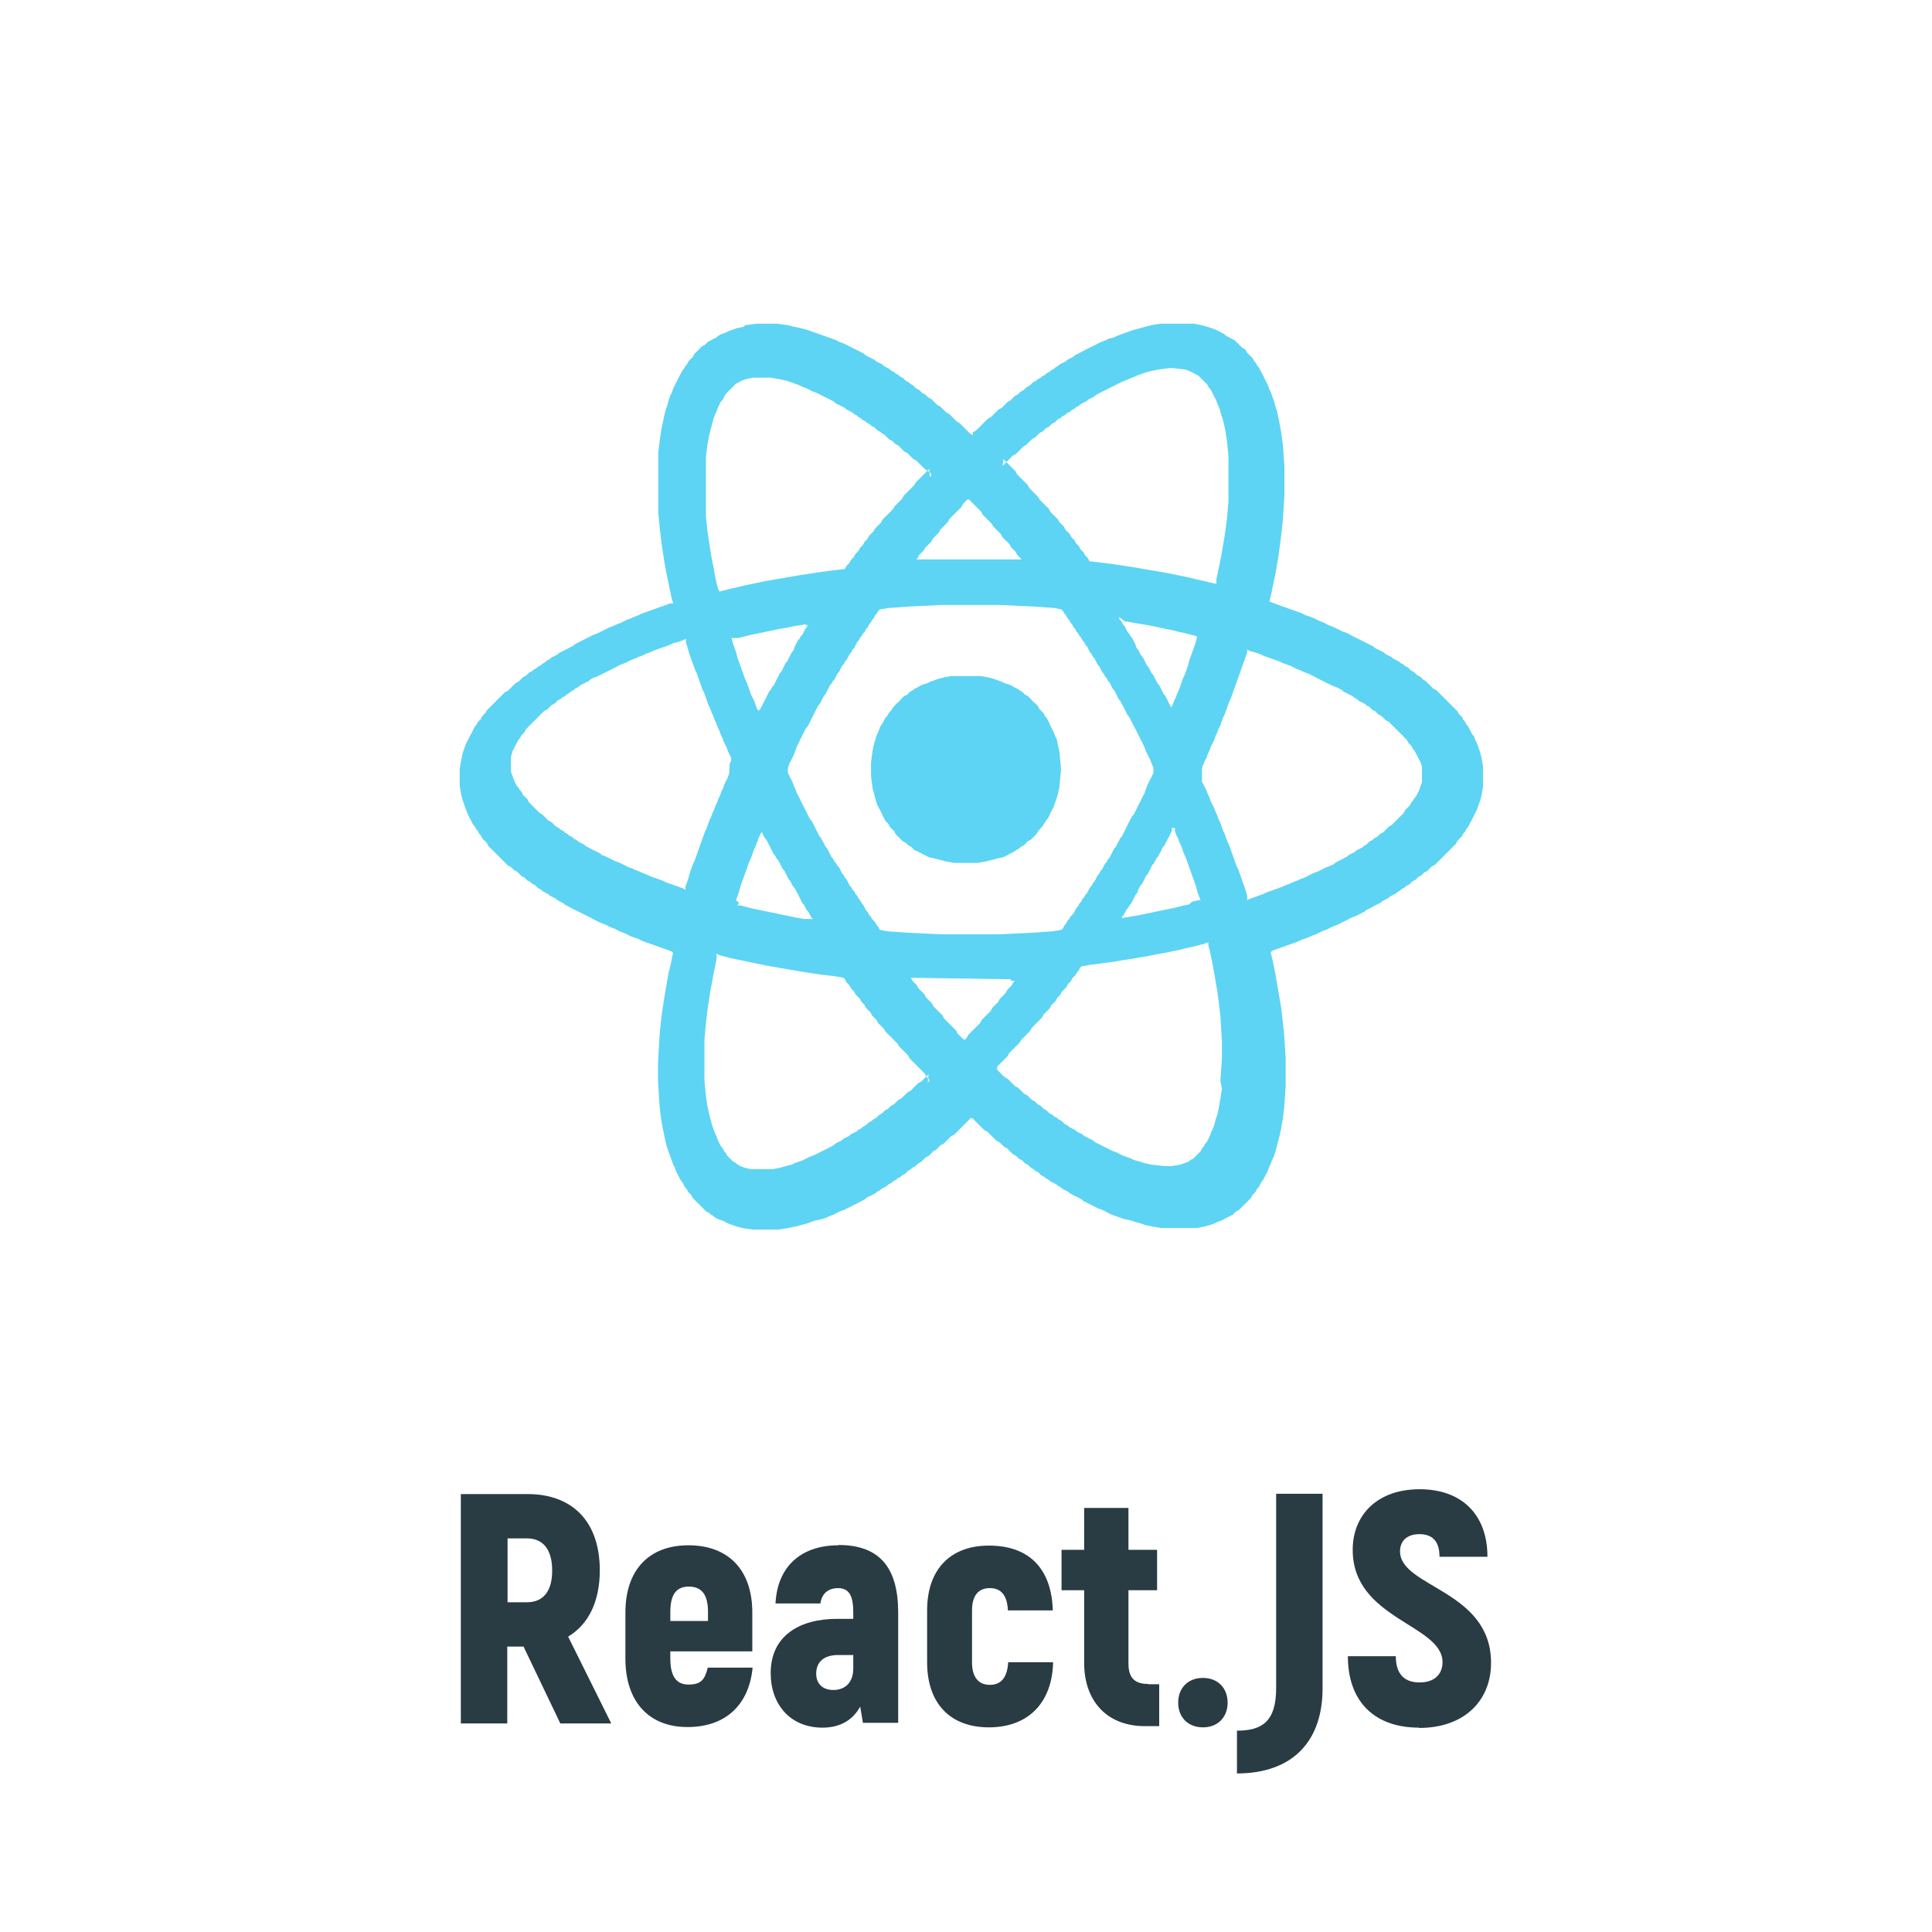 <svg xmlns="http://www.w3.org/2000/svg" xml:space="preserve" width="24.966mm" height="24.966mm" style="shape-rendering:geometricPrecision; text-rendering:geometricPrecision; image-rendering:optimizeQuality; fill-rule:evenodd; clip-rule:evenodd"
viewBox="0 0 6.41 6.41"
 xmlns:xlink="http://www.w3.org/1999/xlink">
 <defs>
  <style type="text/css">
   <![CDATA[
    .fil0 {fill:none}
    .fil2 {fill:#5DD4F3}
    .fil1 {fill:#293B43;fill-rule:nonzero}
   ]]>
  </style>
 </defs>
   <polygon id="_133369416" class="fil0" points="0,0 6.41,0 6.41,6.41 0,6.41 "/>
   <path id="_133163728" class="fil1" d="M1.86 5.718l0.168 0 -0.143 -0.288c0.067,-0.04 0.105,-0.116 0.105,-0.22 0,-0.16 -0.089,-0.253 -0.24,-0.253l-0.221 0 0 0.761 0.154 0 0 -0.255 0.054 0 0.122 0.255zm-0.176 -0.614l0.064 0c0.054,0 0.084,0.037 0.084,0.107 0,0.068 -0.029,0.105 -0.084,0.105l-0.064 0 0 -0.212zm0.664 0.43c-0.01,0.039 -0.022,0.055 -0.064,0.055 -0.039,0 -0.06,-0.026 -0.06,-0.086l0 -0.024 0.272 0 0 -0.129c0,-0.14 -0.078,-0.223 -0.212,-0.223 -0.132,0 -0.209,0.083 -0.209,0.223l0 0.153c0,0.142 0.077,0.227 0.206,0.227 0.126,0 0.204,-0.073 0.216,-0.197l-0.15 0zm-0.063 -0.27c0.042,0 0.064,0.025 0.064,0.084l0 0.03 -0.125 0 0 -0.03c0,-0.059 0.021,-0.084 0.061,-0.084zm0.497 -0.137c-0.126,0 -0.203,0.072 -0.209,0.193l0.149 0c0.005,-0.038 0.032,-0.051 0.058,-0.051 0.04,0 0.051,0.03 0.051,0.081l0 0.021 -0.053 0c-0.128,0 -0.221,0.058 -0.221,0.18 0,0.104 0.065,0.181 0.172,0.181 0.065,0 0.104,-0.031 0.125,-0.07l0.009 0.054 0.117 0 0 -0.366c0,-0.147 -0.06,-0.224 -0.198,-0.224zm0.049 0.409c0,0.045 -0.026,0.071 -0.066,0.071 -0.041,0 -0.057,-0.026 -0.057,-0.054 0,-0.041 0.028,-0.062 0.073,-0.062l0.05 0 0 0.046zm0.45 0.195c0.13,0 0.21,-0.081 0.213,-0.216l-0.149 0c-0.003,0.049 -0.022,0.075 -0.061,0.075 -0.038,0 -0.059,-0.026 -0.059,-0.075l0 -0.172c0,-0.049 0.021,-0.074 0.059,-0.074 0.038,0 0.058,0.025 0.06,0.074l0.149 0c-0.004,-0.135 -0.075,-0.215 -0.212,-0.215 -0.129,0 -0.205,0.08 -0.205,0.215l0 0.172c0,0.136 0.076,0.216 0.205,0.216zm0.528 -0.144c-0.045,0 -0.065,-0.021 -0.065,-0.068l0 -0.243 0.095 0 0 -0.134 -0.095 0 0 -0.139 -0.147 0 0 0.139 -0.075 0 0 0.134 0.075 0 0 0.241c0,0.128 0.077,0.21 0.201,0.21l0.048 0 0 -0.139 -0.037 0zm0.182 0.144c0.049,0 0.082,-0.033 0.082,-0.082 0,-0.049 -0.033,-0.082 -0.082,-0.082 -0.049,0 -0.082,0.033 -0.082,0.082 0,0.049 0.033,0.082 0.082,0.082zm0.112 0.153c0.189,0 0.285,-0.11 0.285,-0.282l0 -0.646 -0.154 0 0 0.645c0,0.111 -0.047,0.141 -0.13,0.141l0 0.141zm0.605 -0.151c0.151,0 0.239,-0.091 0.239,-0.216 0,-0.242 -0.302,-0.25 -0.302,-0.37 0,-0.035 0.024,-0.057 0.064,-0.057 0.045,0 0.067,0.025 0.067,0.075l0.159 0c0,-0.14 -0.085,-0.224 -0.225,-0.224 -0.14,0 -0.222,0.085 -0.222,0.201 0,0.231 0.298,0.247 0.298,0.373 0,0.038 -0.025,0.067 -0.076,0.067 -0.049,0 -0.079,-0.026 -0.079,-0.087l-0.159 0c0,0.153 0.091,0.237 0.236,0.237z"/>
   <polygon id="_132966240" class="fil2" points="3.134,2.247 3.114,2.252 3.1,2.257 3.086,2.262 3.076,2.267 3.062,2.271 3.052,2.276 3.043,2.281 3.033,2.286 3.029,2.29 3.019,2.295 3.014,2.3 3.01,2.305 3,2.309 2.995,2.314 2.99,2.319 2.986,2.324 2.981,2.329 2.976,2.333 2.971,2.338 2.967,2.343 2.962,2.348 2.957,2.357 2.952,2.362 2.948,2.367 2.943,2.376 2.938,2.381 2.933,2.39 2.928,2.4 2.924,2.405 2.919,2.414 2.914,2.429 2.909,2.438 2.905,2.452 2.9,2.467 2.895,2.491 2.89,2.529 2.89,2.576 2.895,2.615 2.9,2.634 2.905,2.653 2.909,2.667 2.914,2.677 2.919,2.686 2.924,2.696 2.928,2.705 2.933,2.715 2.938,2.724 2.943,2.729 2.948,2.734 2.952,2.743 2.957,2.748 2.962,2.753 2.967,2.758 2.971,2.767 2.976,2.772 2.981,2.777 2.986,2.782 2.99,2.786 2.995,2.791 3.005,2.796 3.01,2.801 3.014,2.805 3.024,2.81 3.029,2.815 3.033,2.82 3.043,2.824 3.052,2.829 3.062,2.834 3.072,2.839 3.081,2.844 3.1,2.848 3.119,2.853 3.138,2.858 3.167,2.863 3.243,2.863 3.272,2.858 3.291,2.853 3.31,2.848 3.329,2.844 3.339,2.839 3.348,2.834 3.358,2.829 3.367,2.824 3.372,2.82 3.382,2.815 3.386,2.81 3.396,2.805 3.401,2.801 3.405,2.796 3.41,2.791 3.42,2.786 3.424,2.782 3.429,2.777 3.434,2.772 3.439,2.767 3.444,2.758 3.448,2.753 3.453,2.748 3.458,2.743 3.463,2.734 3.467,2.729 3.472,2.72 3.477,2.715 3.482,2.705 3.486,2.696 3.491,2.686 3.496,2.677 3.501,2.662 3.506,2.648 3.51,2.634 3.515,2.61 3.52,2.557 3.52,2.548 3.515,2.495 3.51,2.472 3.506,2.452 3.501,2.443 3.496,2.429 3.491,2.419 3.486,2.41 3.482,2.4 3.477,2.39 3.472,2.381 3.467,2.376 3.463,2.367 3.458,2.362 3.453,2.357 3.448,2.352 3.444,2.343 3.439,2.338 3.434,2.333 3.429,2.329 3.424,2.324 3.42,2.319 3.415,2.314 3.41,2.309 3.401,2.305 3.396,2.3 3.391,2.295 3.382,2.29 3.377,2.286 3.367,2.281 3.358,2.276 3.348,2.271 3.334,2.267 3.324,2.262 3.31,2.257 3.296,2.252 3.277,2.247 3.253,2.243 3.157,2.243 "/>
   <path id="_132966168" class="fil2" d="M3.081 3.564l-0.005 0.005 -0.005 0.005 -0.005 0.005 -0.005 0.005 -0.005 0.005 -0.01 0.005 -0.005 0.005 -0.005 0.005 -0.005 0.005 -0.005 0.005 -0.005 0.005 -0.01 0.005 -0.005 0.005 -0.005 0.005 -0.005 0.005 -0.005 0.005 -0.01 0.005 -0.005 0.005 -0.005 0.005 -0.005 0.005 -0.01 0.005 -0.005 0.005 -0.005 0.005 -0.01 0.005 -0.005 0.005 -0.005 0.005 -0.009 0.005 -0.005 0.005 -0.005 0.005 -0.01 0.005 -0.005 0.005 -0.01 0.005 -0.005 0.005 -0.005 0.005 -0.01 0.005 -0.005 0.005 -0.01 0.005 -0.005 0.005 -0.01 0.005 -0.01 0.005 -0.005 0.005 -0.01 0.005 -0.01 0.005 -0.005 0.005 -0.01 0.005 -0.01 0.005 -0.005 0.005 -0.009 0.005 -0.01 0.005 -0.01 0.005 -0.01 0.005 -0.01 0.005 -0.01 0.005 -0.01 0.005 -0.014 0.005 -0.009 0.005 -0.01 0.005 -0.014 0.005 -0.014 0.005 -0.01 0.005 -0.019 0.005 -0.019 0.005 -0.024 0.005 -0.076 0 -0.019 -0.005 -0.014 -0.005 -0.009 -0.005 -0.005 -0.005 -0.01 -0.005 -0.005 -0.005 -0.005 -0.005 -0.005 -0.005 -0.005 -0.005 -0.005 -0.01 -0.005 -0.005 -0.005 -0.01 -0.005 -0.005 -0.005 -0.01 -0.005 -0.01 -0.005 -0.014 -0.005 -0.01 -0.005 -0.014 -0.005 -0.014 -0.005 -0.019 -0.005 -0.019 -0.005 -0.024 -0.005 -0.033 -0.005 -0.052 0 -0.134 0.005 -0.057 0.005 -0.043 0.005 -0.033 0.005 -0.033 0.005 -0.024 0.005 -0.029 0.005 -0.024 0.005 -0.024 0 -0.02 0.009 0.005 0.019 0.005 0.019 0.005 0.024 0.005 0.024 0.005 0.024 0.005 0.024 0.005 0.024 0.005 0.029 0.005 0.029 0.005 0.029 0.005 0.029 0.005 0.033 0.005 0.033 0.005 0.043 0.005 0.029 0.005 0.005 0.005 0.005 0.01 0.005 0.005 0.005 0.005 0.005 0.01 0.005 0.005 0.005 0.005 0.005 0.01 0.005 0.005 0.005 0.005 0.005 0.005 0.005 0.01 0.005 0.005 0.005 0.005 0.005 0.01 0.005 0.005 0.005 0.005 0.005 0.005 0.005 0.01 0.005 0.005 0.005 0.005 0.005 0.005 0.005 0.01 0.005 0.005 0.005 0.005 0.005 0.005 0.005 0.005 0.005 0.009 0.005 0.005 0.005 0.005 0.005 0.005 0.005 0.005 0.005 0.005 0.005 0.005 0.005 0.005 0.005 0.005 0.005 0.009 0.005 0.005 0.005 0.005 0.005 0.005 0.005 0.005 0.005 0.005 0.005 0.005 0.005 0.01 0.005 0.005 0.005 0.005 0.005 0.005 0.005 0.005 0.005 0.005 0.005 0.005 0.005 0.005 0.005 0.005 0.005 0.005 0.005 0.005 0.005 0.01 0.005 0.005 0.005 0.005 0 0.005 -0.005 0.005zm0.973 0.048l-0.005 0.033 -0.005 0.029 -0.005 0.024 -0.005 0.014 -0.005 0.019 -0.005 0.014 -0.005 0.01 -0.005 0.014 -0.005 0.01 -0.005 0.01 -0.005 0.005 -0.005 0.01 -0.005 0.005 -0.005 0.01 -0.005 0.005 -0.005 0.005 -0.005 0.005 -0.005 0.005 -0.005 0.005 -0.01 0.005 -0.005 0.005 -0.014 0.005 -0.014 0.005 -0.029 0.005 -0.024 0 -0.043 -0.005 -0.024 -0.005 -0.014 -0.005 -0.019 -0.005 -0.01 -0.005 -0.014 -0.005 -0.014 -0.005 -0.01 -0.005 -0.009 -0.005 -0.014 -0.005 -0.01 -0.005 -0.01 -0.005 -0.01 -0.005 -0.01 -0.005 -0.01 -0.005 -0.01 -0.005 -0.005 -0.005 -0.01 -0.005 -0.01 -0.005 -0.01 -0.005 -0.005 -0.005 -0.01 -0.005 -0.01 -0.005 -0.005 -0.005 -0.01 -0.005 -0.01 -0.005 -0.005 -0.005 -0.01 -0.005 -0.005 -0.005 -0.005 -0.005 -0.01 -0.005 -0.005 -0.005 -0.01 -0.005 -0.005 -0.005 -0.01 -0.005 -0.005 -0.005 -0.005 -0.005 -0.009 -0.005 -0.005 -0.005 -0.005 -0.005 -0.01 -0.005 -0.005 -0.005 -0.005 -0.005 -0.01 -0.005 -0.005 -0.005 -0.005 -0.005 -0.005 -0.005 -0.01 -0.005 -0.005 -0.005 -0.005 -0.005 -0.005 -0.005 -0.005 -0.005 -0.01 -0.005 -0.005 -0.005 -0.005 -0.005 -0.005 -0.005 -0.005 -0.005 -0.005 -0.005 -0.01 -0.005 -0.005 -0.005 -0.005 -0.005 -0.005 -0.005 -0.005 -0.005 -0.005 -0.005 0 -0.01 0.005 -0.005 0.005 -0.005 0.005 -0.005 0.005 -0.005 0.005 -0.005 0.005 -0.005 0.005 -0.005 0.005 -0.01 0.005 -0.005 0.005 -0.005 0.005 -0.005 0.005 -0.005 0.005 -0.005 0.005 -0.005 0.005 -0.005 0.005 -0.009 0.005 -0.005 0.005 -0.005 0.005 -0.005 0.005 -0.005 0.005 -0.005 0.005 -0.005 0.005 -0.01 0.005 -0.005 0.005 -0.005 0.005 -0.005 0.005 -0.005 0.005 -0.005 0.005 -0.005 0.005 -0.005 0.005 -0.01 0.005 -0.005 0.005 -0.005 0.005 -0.005 0.005 -0.005 0.005 -0.01 0.005 -0.005 0.005 -0.005 0.005 -0.005 0.005 -0.01 0.005 -0.005 0.005 -0.005 0.005 -0.01 0.005 -0.005 0.005 -0.005 0.005 -0.005 0.005 -0.01 0.005 -0.005 0.005 -0.005 0.005 -0.01 0.005 -0.005 0.005 -0.005 0.005 -0.009 0.005 -0.005 0.005 -0.01 0.005 -0.005 0.029 -0.005 0.038 -0.005 0.038 -0.005 0.029 -0.005 0.033 -0.005 0.029 -0.005 0.029 -0.005 0.024 -0.005 0.029 -0.005 0.024 -0.005 0.024 -0.005 0.019 -0.005 0.024 -0.005 0.019 -0.005 0.019 -0.005 0.014 -0.005 0 0.01 0.005 0.019 0.005 0.024 0.005 0.024 0.005 0.029 0.005 0.029 0.005 0.029 0.005 0.038 0.005 0.043 0.005 0.081 0 0.062 -0.005 0.072zm-0.687 -0.358l-0.005 0.005 -0.005 0.01 -0.005 0.005 -0.005 0.005 -0.005 0.005 -0.005 0.01 -0.005 0.005 -0.005 0.005 -0.005 0.005 -0.005 0.005 -0.005 0.01 -0.005 0.005 -0.005 0.005 -0.005 0.005 -0.005 0.005 -0.005 0.01 -0.005 0.005 -0.005 0.005 -0.005 0.005 -0.005 0.005 -0.005 0.005 -0.005 0.005 -0.005 0.01 -0.005 0.005 -0.005 0.005 -0.005 0.005 -0.005 0.005 -0.005 0.005 -0.005 0.005 -0.005 0.005 -0.005 0.005 -0.005 0.01 -0.005 0.005 -0.005 0 -0.005 -0.005 -0.005 -0.005 -0.005 -0.005 -0.005 -0.005 -0.005 -0.01 -0.005 -0.005 -0.005 -0.005 -0.005 -0.005 -0.005 -0.005 -0.005 -0.005 -0.005 -0.005 -0.005 -0.005 -0.005 -0.005 -0.005 -0.01 -0.005 -0.005 -0.005 -0.005 -0.005 -0.005 -0.005 -0.005 -0.005 -0.005 -0.005 -0.005 -0.005 -0.01 -0.005 -0.005 -0.005 -0.005 -0.005 -0.005 -0.005 -0.005 -0.005 -0.01 -0.005 -0.005 -0.005 -0.005 -0.005 -0.005 -0.005 -0.005 -0.005 -0.01 -0.005 -0.005 -0.005 -0.005 -0.005 -0.005 -0.005 -0.01 0.334 0.005 -0.005 0.005zm0.577 -0.253l-0.024 0.005 -0.019 0.005 -0.024 0.005 -0.024 0.005 -0.024 0.005 -0.024 0.005 -0.024 0.005 -0.029 0.005 -0.029 0.005 0 -0.005 0.005 -0.005 0.005 -0.009 0.005 -0.01 0.005 -0.005 0.005 -0.009 0.005 -0.005 0.005 -0.01 0.005 -0.01 0.005 -0.01 0.005 -0.005 0.005 -0.014 0.005 -0.01 0.005 -0.005 0.005 -0.009 0.005 -0.01 0.005 -0.01 0.005 -0.005 0.005 -0.01 0.005 -0.01 0.005 -0.01 0.005 -0.005 0.005 -0.01 0.005 -0.009 0.005 -0.005 0.005 -0.01 0.005 -0.01 0.005 -0.01 0.005 -0.005 0.005 -0.01 0.005 -0.01 0.005 -0.009 0.005 -0.01 0.005 -0.01 0 -0.01 0.01 0 0 0.01 0.005 0.014 0.005 0.009 0.005 0.014 0.005 0.01 0.005 0.014 0.005 0.014 0.005 0.01 0.005 0.014 0.005 0.014 0.005 0.014 0.005 0.014 0.005 0.014 0.005 0.014 0.005 0.014 0.005 0.019 0.005 0.014 0.005 0.014 -0.009 0 -0.019 0.005zm-1.502 -0.014l0.005 -0.014 0.005 -0.014 0.005 -0.019 0.005 -0.014 0.005 -0.014 0.005 -0.014 0.005 -0.014 0.005 -0.014 0.005 -0.014 0.005 -0.01 0.005 -0.014 0.005 -0.014 0.005 -0.01 0.005 -0.014 0.005 -0.014 0.005 -0.01 0.005 -0.01 0.005 0.01 0.005 0.01 0.005 0.005 0.005 0.009 0.005 0.01 0.005 0.01 0.005 0.01 0.005 0.01 0.005 0.005 0.005 0.01 0.005 0.005 0.005 0.009 0.005 0.01 0.005 0.01 0.005 0.005 0.005 0.01 0.005 0.01 0.005 0.01 0.005 0.005 0.005 0.01 0.005 0.009 0.005 0.005 0.005 0.01 0.005 0.009 0.005 0.01 0.005 0.01 0.005 0.01 0.005 0.005 0.005 0.01 0.005 0.009 0.005 0.005 0.005 0.01 0.005 0.009 0.005 0.005 -0.029 0 -0.029 -0.005 -0.024 -0.005 -0.024 -0.005 -0.024 -0.005 -0.024 -0.005 -0.024 -0.005 -0.024 -0.005 -0.019 -0.005 -0.019 -0.005 -0.01 -0 0.005 -0.009zm0.172 -0.439l0.005 -0.014 0.005 -0.01 0.005 -0.01 0.005 -0.01 0.005 -0.014 0.005 -0.014 0.005 -0.01 0.005 -0.01 0.005 -0.01 0.005 -0.01 0.005 -0.01 0.005 -0.01 0.005 -0.005 0.005 -0.009 0.005 -0.01 0.005 -0.01 0.005 -0.01 0.005 -0.01 0.005 -0.01 0.005 -0.01 0.005 -0.005 0.005 -0.009 0.005 -0.01 0.005 -0.01 0.005 -0.005 0.005 -0.01 0.005 -0.01 0.005 -0.01 0.005 -0.005 0.005 -0.009 0.005 -0.005 0.005 -0.01 0.005 -0.01 0.005 -0.005 0.005 -0.01 0.005 -0.01 0.005 -0.005 0.005 -0.01 0.005 -0.005 0.005 -0.009 0.005 -0.01 0.005 -0.005 0.005 -0.01 0.005 -0.005 0.005 -0.01 0.005 -0.01 0.005 -0.005 0.005 -0.01 0.005 -0.005 0.005 -0.009 0.005 -0.005 0.005 -0.01 0.005 -0.005 0.005 -0.01 0.005 -0.005 0.005 -0.01 0.005 -0.005 0.005 -0.01 0.005 -0.005 0.005 -0.009 0.005 -0.005 0.029 -0.005 0.072 -0.005 0.105 -0.005 0.191 0 0.11 0.005 0.072 0.005 0.024 0.005 0.005 0.005 0.005 0.009 0.005 0.005 0.005 0.01 0.005 0.005 0.005 0.01 0.005 0.005 0.005 0.01 0.005 0.005 0.005 0.01 0.005 0.005 0.005 0.009 0.005 0.005 0.005 0.01 0.005 0.005 0.005 0.01 0.005 0.005 0.005 0.01 0.005 0.01 0.005 0.005 0.005 0.01 0.005 0.005 0.005 0.01 0.005 0.01 0.005 0.005 0.005 0.01 0.005 0.01 0.005 0.005 0.005 0.01 0.005 0.005 0.005 0.01 0.005 0.005 0.005 0.01 0.005 0.01 0.005 0.005 0.005 0.01 0.005 0.01 0.005 0.01 0.005 0.005 0.005 0.01 0.005 0.009 0.005 0.01 0.005 0.01 0.005 0.01 0.005 0.005 0.005 0.01 0.005 0.01 0.005 0.01 0.005 0.009 0.005 0.01 0.005 0.01 0.005 0.01 0.005 0.01 0.005 0.01 0.005 0.01 0.005 0.014 0.005 0.01 0.005 0.01 0.005 0.01 0.005 0.014 0.005 0.01 0 0.019 -0.005 0.01 -0.005 0.01 -0.005 0.01 -0.005 0.01 -0.005 0.014 -0.005 0.014 -0.005 0.009 -0.005 0.01 -0.005 0.01 -0.005 0.01 -0.005 0.01 -0.005 0.01 -0.005 0.01 -0.005 0.005 -0.005 0.009 -0.005 0.01 -0.005 0.01 -0.005 0.01 -0.005 0.01 -0.005 0.01 -0.005 0.01 -0.005 0.005 -0.005 0.01 -0.005 0.009 -0.005 0.01 -0.005 0.005 -0.005 0.01 -0.005 0.01 -0.005 0.01 -0.005 0.005 -0.005 0.01 -0.005 0.005 -0.005 0.009 -0.005 0.01 -0.005 0.005 -0.005 0.01 -0.005 0.005 -0.005 0.01 -0.005 0.01 -0.005 0.005 -0.005 0.01 -0.005 0.005 -0.005 0.009 -0.005 0.01 -0.005 0.005 -0.005 0.009 -0.005 0.005 -0.005 0.01 -0.005 0.005 -0.005 0.01 -0.005 0.005 -0.005 0.009 -0.005 0.01 -0.005 0.005 -0.005 0.005 -0.005 0.009 -0.005 0.005 -0.005 0.01 -0.005 0.005 -0.005 0.01 -0.005 0.005 -0.029 0.005 -0.072 0.005 -0.105 0.005 -0.191 0 -0.11 -0.005 -0.072 -0.005 -0.024 -0.005 -0.005 -0.01 -0.005 -0.005 -0.005 -0.01 -0.005 -0.005 -0.005 -0.005 -0.005 -0.009 -0.005 -0.005 -0.005 -0.01 -0.005 -0.005 -0.005 -0.009 -0.005 -0.01 -0.005 -0.005 -0.005 -0.01 -0.005 -0.005 -0.005 -0.01 -0.005 -0.005 -0.005 -0.01 -0.005 -0.005 -0.005 -0.009 -0.005 -0.005 -0.005 -0.01 -0.005 -0.01 -0.005 -0.005 -0.005 -0.01 -0.005 -0.005 -0.005 -0.01 -0.005 -0.01 -0.005 -0.005 -0.005 -0.009 -0.005 -0.005 -0.005 -0.01 -0.005 -0.005 -0.005 -0.01 -0.005 -0.01 -0.005 -0.01 -0.005 -0.005 -0.005 -0.01 -0.005 -0.009 -0.005 -0.01 -0.005 -0.005 -0.005 -0.01 -0.005 -0.01 -0.005 -0.01 -0.005 -0.01 -0.005 -0.01 -0.005 -0.005 -0.005 -0.009 -0.005 -0.01 -0.005 -0.01 -0.005 -0.01 -0.005 -0.01 -0.005 -0.01 -0.005 -0.01 -0.005 -0.01 -0.005 -0.009 -0.005 -0.014 -0.005 -0.01 -0.005 -0.014 -0.005 -0.01 -0.005 -0.01 -0.005 -0.01 0 -0.014zm1.374 0l0.005 -0.014 0.005 -0.01 0.005 -0.01 0.005 -0.014 0.005 -0.01 0.005 -0.014 0.005 -0.01 0.005 -0.01 0.005 -0.014 0.005 -0.01 0.005 -0.014 0.005 -0.009 0.005 -0.014 0.005 -0.014 0.005 -0.01 0.005 -0.014 0.005 -0.014 0.005 -0.014 0.005 -0.01 0.005 -0.014 0.005 -0.014 0.005 -0.014 0.005 -0.014 0.005 -0.014 0.005 -0.014 0.005 -0.014 0.005 -0.014 0.005 -0.014 0.005 -0.014 0.005 -0.014 0 -0.01 0.009 0.005 0.019 0.005 0.014 0.005 0.01 0.005 0.014 0.005 0.014 0.005 0.014 0.005 0.014 0.005 0.01 0.005 0.014 0.005 0.014 0.005 0.009 0.005 0.01 0.005 0.014 0.005 0.01 0.005 0.014 0.005 0.01 0.005 0.01 0.005 0.009 0.005 0.01 0.005 0.01 0.005 0.01 0.005 0.01 0.005 0.01 0.005 0.014 0.005 0.01 0.005 0.009 0.005 0.005 0.005 0.01 0.005 0.01 0.005 0.01 0.005 0.005 0.005 0.01 0.005 0.005 0.005 0.01 0.005 0.01 0.005 0.005 0.005 0.01 0.005 0.005 0.005 0.005 0.005 0.01 0.005 0.005 0.005 0.005 0.005 0.01 0.005 0.005 0.005 0.005 0.005 0.005 0.005 0.01 0.005 0.005 0.005 0.005 0.005 0.005 0.005 0.005 0.005 0.005 0.005 0.005 0.005 0.005 0.005 0.005 0.005 0.005 0.005 0.005 0.005 0.005 0.005 0.005 0.005 0.005 0.01 0.005 0.005 0.005 0.005 0.005 0.01 0.005 0.005 0.005 0.01 0.005 0.009 0.005 0.01 0.005 0.01 0.005 0.014 0 0.052 -0.005 0.014 -0.005 0.014 -0.005 0.01 -0.005 0.01 -0.005 0.005 -0.005 0.009 -0.005 0.005 -0.005 0.01 -0.005 0.005 -0.005 0.005 -0.005 0.005 -0.005 0.01 -0.005 0.005 -0.005 0.005 -0.005 0.005 -0.005 0.005 -0.005 0.005 -0.005 0.005 -0.005 0.005 -0.005 0.005 -0.009 0.005 -0.005 0.005 -0.005 0.005 -0.005 0.005 -0.005 0.005 -0.01 0.005 -0.005 0.005 -0.005 0.005 -0.01 0.005 -0.005 0.005 -0.01 0.005 -0.005 0.005 -0.005 0.005 -0.009 0.005 -0.005 0.005 -0.01 0.005 -0.01 0.005 -0.005 0.005 -0.01 0.005 -0.01 0.005 -0.005 0.005 -0.01 0.005 -0.009 0.005 -0.01 0.005 -0.01 0.005 -0.005 0.005 -0.01 0.005 -0.014 0.005 -0.01 0.005 -0.01 0.005 -0.01 0.005 -0.014 0.005 -0.01 0.005 -0.01 0.005 -0.01 0.005 -0.014 0.005 -0.01 0.005 -0.014 0.005 -0.01 0.005 -0.014 0.005 -0.01 0.005 -0.014 0.005 -0.014 0.005 -0.014 0.005 -0.014 0.005 -0.01 0.005 -0.014 0.005 -0.014 0.005 -0.014 0.005 -0.01 0.005 0 -0.014 -0.005 -0.019 -0.005 -0.014 -0.005 -0.014 -0.005 -0.014 -0.005 -0.014 -0.005 -0.014 -0.005 -0.01 -0.005 -0.014 -0.005 -0.014 -0.005 -0.014 -0.005 -0.014 -0.005 -0.014 -0.005 -0.01 -0.005 -0.014 -0.005 -0.014 -0.005 -0.01 -0.005 -0.014 -0.005 -0.014 -0.005 -0.01 -0.005 -0.014 -0.005 -0.01 -0.005 -0.014 -0.005 -0.009 -0.005 -0.01 -0.005 -0.014 -0.005 -0.01 -0.005 -0.014 -0.005 -0.01 -0.005 -0.01 -0.005 -0.009 0 -0.01zm-1.569 0.019l-0.005 0.014 -0.005 0.01 -0.005 0.01 -0.005 0.014 -0.005 0.01 -0.005 0.014 -0.005 0.01 -0.005 0.014 -0.005 0.01 -0.005 0.014 -0.005 0.01 -0.005 0.014 -0.005 0.01 -0.005 0.014 -0.005 0.014 -0.005 0.01 -0.005 0.014 -0.005 0.014 -0.005 0.014 -0.005 0.014 -0.005 0.014 -0.005 0.014 -0.005 0.014 -0.005 0.01 -0.005 0.014 -0.005 0.014 -0.005 0.019 -0.005 0.014 -0.005 0.014 -0 0.01 -0.009 -0.005 -0.014 -0.005 -0.014 -0.005 -0.014 -0.005 -0.014 -0.005 -0.01 -0.005 -0.014 -0.005 -0.014 -0.005 -0.014 -0.005 -0.01 -0.005 -0.014 -0.005 -0.01 -0.005 -0.014 -0.005 -0.01 -0.005 -0.014 -0.005 -0.01 -0.005 -0.01 -0.005 -0.01 -0.005 -0.014 -0.005 -0.01 -0.005 -0.01 -0.005 -0.01 -0.005 -0.014 -0.005 -0.005 -0.005 -0.01 -0.005 -0.01 -0.005 -0.01 -0.005 -0.009 -0.005 -0.01 -0.005 -0.005 -0.005 -0.01 -0.005 -0.01 -0.005 -0.005 -0.005 -0.01 -0.005 -0.005 -0.005 -0.01 -0.005 -0.005 -0.005 -0.009 -0.005 -0.005 -0.005 -0.01 -0.005 -0.005 -0.005 -0.01 -0.005 -0.005 -0.005 -0.005 -0.005 -0.005 -0.005 -0.01 -0.005 -0.005 -0.005 -0.005 -0.005 -0.005 -0.005 -0.005 -0.005 -0.009 -0.005 -0.005 -0.005 -0.005 -0.005 -0.005 -0.005 -0.005 -0.005 -0.005 -0.005 -0.005 -0.005 -0.005 -0.005 -0.005 -0.01 -0.005 -0.005 -0.005 -0.005 -0.005 -0.005 -0.005 -0.01 -0.005 -0.005 -0.005 -0.009 -0.005 -0.005 -0.005 -0.01 -0.005 -0.01 -0.005 -0.014 -0.005 -0.014 0 -0.048 0.005 -0.019 0.005 -0.01 0.005 -0.01 0.005 -0.009 0.005 -0.01 0.005 -0.005 0.005 -0.01 0.005 -0.005 0.005 -0.005 0.005 -0.01 0.005 -0.005 0.005 -0.005 0.005 -0.005 0.005 -0.005 0.005 -0.005 0.005 -0.005 0.005 -0.005 0.005 -0.005 0.005 -0.005 0.005 -0.005 0.005 -0.005 0.005 -0.005 0.01 -0.005 0.005 -0.005 0.005 -0.005 0.005 -0.005 0.01 -0.005 0.005 -0.005 0.005 -0.005 0.01 -0.005 0.005 -0.005 0.01 -0.005 0.005 -0.005 0.009 -0.005 0.005 -0.005 0.01 -0.005 0.005 -0.005 0.01 -0.005 0.005 -0.005 0.01 -0.005 0.01 -0.005 0.01 -0.005 0.005 -0.005 0.009 -0.005 0.014 -0.005 0.01 -0.005 0.01 -0.005 0.01 -0.005 0.01 -0.005 0.01 -0.005 0.01 -0.005 0.009 -0.005 0.01 -0.005 0.014 -0.005 0.01 -0.005 0.01 -0.005 0.014 -0.005 0.01 -0.005 0.014 -0.005 0.01 -0.005 0.014 -0.005 0.01 -0.005 0.014 -0.005 0.014 -0.005 0.014 -0.005 0.014 -0.005 0.01 -0.005 0.019 -0.005 0.014 -0.005 0.01 -0.005 0 0.014 0.005 0.014 0.005 0.019 0.005 0.014 0.005 0.014 0.005 0.014 0.005 0.014 0.005 0.01 0.005 0.014 0.005 0.014 0.005 0.014 0.005 0.014 0.005 0.01 0.005 0.014 0.005 0.014 0.005 0.014 0.005 0.01 0.005 0.014 0.005 0.01 0.005 0.014 0.005 0.01 0.005 0.014 0.005 0.01 0.005 0.014 0.005 0.01 0.005 0.014 0.005 0.01 0.005 0.01 0.005 0.014 0.005 0.01 0.005 0.01 0 0.01 -0.005 0.009zm1.312 -0.506l0.029 0.005 0.029 0.005 0.029 0.005 0.024 0.005 0.024 0.005 0.024 0.005 0.019 0.005 0.024 0.005 0.019 0.005 0.019 0.005 0 0.005 -0.005 0.019 -0.005 0.014 -0.005 0.014 -0.005 0.014 -0.005 0.014 -0.005 0.019 -0.005 0.014 -0.005 0.014 -0.005 0.01 -0.005 0.014 -0.005 0.014 -0.005 0.014 -0.005 0.01 -0.005 0.014 -0.005 0.01 -0.005 0.014 -0.005 0.009 -0.005 -0.009 -0.005 -0.01 -0.005 -0.01 -0.005 -0.01 -0.005 -0.005 -0.005 -0.01 -0.005 -0.01 -0.005 -0.01 -0.005 -0.005 -0.005 -0.009 -0.005 -0.01 -0.005 -0.01 -0.005 -0.005 -0.005 -0.01 -0.005 -0.01 -0.005 -0.005 -0.005 -0.01 -0.005 -0.01 -0.005 -0.009 -0.005 -0.005 -0.005 -0.01 -0.005 -0.01 -0.005 -0.005 -0.005 -0.014 -0.005 -0.01 -0.005 -0.01 -0.005 -0.005 -0.005 -0.009 -0.005 -0.005 -0.005 -0.01 -0.005 -0.01 -0.005 -0.005 -0.005 -0.01 -0.005 -0.005 -0.005 -0.01 0.009 0.005zm-1.049 0.01l-0.005 0.01 -0.005 0.005 -0.005 0.01 -0.005 0.01 -0.005 0.005 -0.005 0.009 -0.005 0.005 -0.005 0.01 -0.005 0.01 -0.005 0.014 -0.005 0.005 -0.005 0.01 -0.005 0.01 -0.005 0.01 -0.005 0.005 -0.005 0.01 -0.005 0.01 -0.005 0.01 -0.005 0.005 -0.005 0.01 -0.005 0.01 -0.005 0.01 -0.005 0.01 -0.005 0.005 -0.005 0.01 -0.005 0.005 -0.005 0.01 -0.005 0.01 -0.005 0.01 -0.005 0.01 -0.005 0.01 -0.005 0.009 -0.005 0.005 -0.005 -0.005 -0.005 -0.014 -0.005 -0.014 -0.005 -0.01 -0.005 -0.01 -0.005 -0.014 -0.005 -0.014 -0.005 -0.014 -0.005 -0.01 -0.005 -0.014 -0.005 -0.014 -0.005 -0.014 -0.005 -0.014 -0.005 -0.014 -0.005 -0.019 -0.005 -0.014 -0.005 -0.014 -0.005 -0.019 0.024 0 0.019 -0.005 0.019 -0.005 0.024 -0.005 0.024 -0.005 0.024 -0.005 0.024 -0.005 0.029 -0.005 0.024 -0.005 0.033 -0.005 0.005 0 -0.005 0.01zm0.358 -0.215l0.005 -0.005 0.005 -0.01 0.005 -0.005 0.005 -0.005 0.005 -0.005 0.005 -0.009 0.005 -0.005 0.005 -0.005 0.005 -0.005 0.005 -0.005 0.005 -0.01 0.005 -0.005 0.005 -0.005 0.005 -0.005 0.005 -0.005 0.005 -0.01 0.005 -0.005 0.005 -0.005 0.005 -0.005 0.005 -0.005 0.005 -0.005 0.005 -0.01 0.005 -0.005 0.005 -0.005 0.005 -0.005 0.005 -0.005 0.005 -0.005 0.005 -0.005 0.005 -0.005 0.005 -0.005 0.005 -0.01 0.005 -0.005 0.005 -0.005 0.005 -0.005 0.005 0 0.005 0.005 0.005 0.005 0.005 0.005 0.005 0.005 0.005 0.005 0.005 0.005 0.005 0.005 0.005 0.005 0.005 0.01 0.005 0.005 0.005 0.005 0.005 0.005 0.005 0.005 0.005 0.005 0.005 0.005 0.005 0.009 0.005 0.005 0.005 0.005 0.005 0.005 0.005 0.005 0.005 0.005 0.005 0.01 0.005 0.005 0.005 0.005 0.005 0.005 0.005 0.005 0.005 0.005 0.005 0.01 0.005 0.005 0.005 0.005 0.005 0.005 0.005 0.01 0.005 0.005 0.005 0.005 0.005 0.005 -0.1 0 -0.148 0 -0.086 0zm0.286 -0.31l0.005 -0.005 0.005 -0.005 0.005 -0.005 0.005 -0.005 0.005 -0.005 0.005 -0.005 0.005 -0.005 0.01 -0.005 0.005 -0.005 0.005 -0.005 0.005 -0.005 0.005 -0.005 0.005 -0.005 0.009 -0.005 0.005 -0.005 0.005 -0.005 0.005 -0.005 0.005 -0.005 0.01 -0.005 0.005 -0.005 0.005 -0.005 0.005 -0.005 0.01 -0.005 0.005 -0.005 0.005 -0.005 0.01 -0.005 0.005 -0.005 0.005 -0.005 0.01 -0.005 0.005 -0.005 0.005 -0.005 0.01 -0.005 0.005 -0.005 0.01 -0.005 0.005 -0.005 0.01 -0.005 0.005 -0.005 0.01 -0.005 0.005 -0.005 0.01 -0.005 0.005 -0.005 0.01 -0.005 0.01 -0.005 0.005 -0.005 0.01 -0.005 0.01 -0.005 0.005 -0.005 0.01 -0.005 0.009 -0.005 0.01 -0.005 0.01 -0.005 0.01 -0.005 0.01 -0.005 0.01 -0.005 0.01 -0.005 0.01 -0.005 0.014 -0.005 0.01 -0.005 0.014 -0.005 0.01 -0.005 0.014 -0.005 0.014 -0.005 0.019 -0.005 0.024 -0.005 0.038 -0.005 0.009 0 0.043 0.005 0.014 0.005 0.01 0.005 0.009 0.005 0.01 0.005 0.005 0.005 0.005 0.005 0.005 0.005 0.005 0.005 0.005 0.005 0.005 0.005 0.005 0.01 0.005 0.005 0.005 0.009 0.005 0.01 0.005 0.01 0.005 0.01 0.005 0.014 0.005 0.01 0.005 0.019 0.005 0.014 0.005 0.019 0.005 0.024 0.005 0.033 0.005 0.048 0 0.153 -0.005 0.057 -0.005 0.038 -0.005 0.033 -0.005 0.029 -0.005 0.029 -0.005 0.024 -0.005 0.024 -0.005 0.024 -7.7027e-005 0.015 -0.024 -0.005 -0.019 -0.005 -0.024 -0.005 -0.019 -0.005 -0.024 -0.005 -0.024 -0.005 -0.024 -0.005 -0.029 -0.005 -0.029 -0.005 -0.029 -0.005 -0.029 -0.005 -0.033 -0.005 -0.033 -0.005 -0.038 -0.005 -0.043 -0.005 -0.005 -0.01 -0.005 -0.005 -0.005 -0.005 -0.005 -0.01 -0.005 -0.005 -0.005 -0.005 -0.005 -0.01 -0.005 -0.005 -0.005 -0.005 -0.005 -0.01 -0.005 -0.005 -0.005 -0.005 -0.005 -0.01 -0.005 -0.005 -0.005 -0.005 -0.005 -0.005 -0.005 -0.01 -0.005 -0.005 -0.005 -0.005 -0.005 -0.005 -0.005 -0.009 -0.005 -0.005 -0.005 -0.005 -0.005 -0.005 -0.005 -0.005 -0.005 -0.005 -0.005 -0.01 -0.005 -0.005 -0.005 -0.005 -0.005 -0.005 -0.005 -0.005 -0.005 -0.005 -0.005 -0.005 -0.005 -0.009 -0.005 -0.005 -0.005 -0.005 -0.005 -0.005 -0.005 -0.005 -0.005 -0.005 -0.005 -0.005 -0.005 -0.01 -0.005 -0.005 -0.005 -0.005 -0.005 -0.005 -0.005 -0.005 -0.005 -0.005 -0.005 -0.005 -0.005 -0.005 -0.005 -0.01 -0.005 -0.005 -0.005 -0.005 -0.005 -0.005 -0.005 -0.005 -0.005 -0.005 -0.005 -0.005 -0.005 -0.005 -0.005 -0.005 0 -0.005zm-0.243 0.01l-0.005 0.005 -0.005 0.005 -0.005 0.005 -0.005 0.005 -0.005 0.005 -0.005 0.005 -0.005 0.005 -0.005 0.005 -0.005 0.005 -0.005 0.009 -0.005 0.005 -0.005 0.005 -0.005 0.005 -0.005 0.005 -0.005 0.005 -0.005 0.005 -0.005 0.005 -0.005 0.01 -0.005 0.005 -0.005 0.005 -0.005 0.005 -0.005 0.005 -0.005 0.005 -0.005 0.009 -0.005 0.005 -0.005 0.005 -0.005 0.005 -0.005 0.005 -0.005 0.005 -0.005 0.005 -0.005 0.005 -0.005 0.01 -0.005 0.005 -0.005 0.005 -0.005 0.005 -0.005 0.005 -0.005 0.009 -0.005 0.005 -0.005 0.005 -0.005 0.005 -0.005 0.01 -0.005 0.005 -0.005 0.005 -0.005 0.01 -0.005 0.005 -0.005 0.005 -0.005 0.01 -0.005 0.005 -0.005 0.005 -0.005 0.01 -0.005 0.005 -0.005 0.005 -0.005 0.01 -0.005 0.005 -0.005 0.005 -0.005 0.01 -0.043 0.005 -0.038 0.005 -0.033 0.005 -0.033 0.005 -0.029 0.005 -0.029 0.005 -0.029 0.005 -0.029 0.005 -0.024 0.005 -0.024 0.005 -0.024 0.005 -0.019 0.005 -0.024 0.005 -0.019 0.005 -0.019 0.005 -0.005 -0.01 -0.005 -0.019 -0.005 -0.024 -0.005 -0.029 -0.005 -0.024 -0.005 -0.029 -0.005 -0.033 -0.005 -0.033 -0.005 -0.048 0 -0.2 0.005 -0.038 0.005 -0.029 0.005 -0.019 0.005 -0.019 0.005 -0.019 0.005 -0.014 0.005 -0.01 0.005 -0.014 0.005 -0.01 0.005 -0.01 0.005 -0.005 0.005 -0.009 0.005 -0.01 0.005 -0.005 0.005 -0.005 0.005 -0.005 0.005 -0.005 0.005 -0.005 0.005 -0.005 0.005 -0.005 0.01 -0.005 0.009 -0.005 0.014 -0.005 0.024 -0.005 0.057 0 0.029 0.005 0.024 0.005 0.014 0.005 0.014 0.005 0.014 0.005 0.01 0.005 0.014 0.005 0.01 0.005 0.009 0.005 0.014 0.005 0.01 0.005 0.01 0.005 0.01 0.005 0.01 0.005 0.01 0.005 0.009 0.005 0.005 0.005 0.01 0.005 0.01 0.005 0.01 0.005 0.005 0.005 0.01 0.005 0.01 0.005 0.005 0.005 0.01 0.005 0.005 0.005 0.009 0.005 0.005 0.005 0.01 0.005 0.005 0.005 0.01 0.005 0.005 0.005 0.01 0.005 0.005 0.005 0.005 0.005 0.01 0.005 0.005 0.005 0.009 0.005 0.005 0.005 0.005 0.005 0.005 0.005 0.01 0.005 0.005 0.005 0.005 0.005 0.01 0.005 0.005 0.005 0.005 0.005 0.005 0.005 0.005 0.005 0.01 0.005 0.005 0.005 0.005 0.005 0.005 0.005 0.005 0.005 0.01 0.005 0.005 0.005 0.005 0.005 0.005 0.005 0.005 0.005 0.005 0.005 0.005 0.005 0.01 0.005 0.005 0.005 0.005 0.005 0 0.005 -0.005 0.005zm-0.615 -0.472l-0.024 0.005 -0.014 0.005 -0.014 0.005 -0.01 0.005 -0.014 0.005 -0.009 0.005 -0.005 0.005 -0.01 0.005 -0.009 0.005 -0.01 0.005 -0.005 0.005 -0.005 0.005 -0.01 0.005 -0.005 0.005 -0.005 0.005 -0.005 0.005 -0.005 0.005 -0.005 0.005 -0.005 0.01 -0.005 0.005 -0.005 0.005 -0.005 0.005 -0.005 0.01 -0.005 0.005 -0.005 0.01 -0.005 0.005 -0.005 0.01 -0.005 0.009 -0.005 0.01 -0.005 0.01 -0.005 0.01 -0.005 0.01 -0.005 0.014 -0.005 0.01 -0.005 0.014 -0.005 0.019 -0.005 0.014 -0.005 0.019 -0.005 0.024 -0.005 0.024 -0.005 0.033 -0.005 0.043 0 0.2 0.005 0.052 0.005 0.043 0.005 0.033 0.005 0.033 0.005 0.029 0.005 0.024 0.005 0.024 0.005 0.024 0.005 0.024 0.005 0.014 -0.01 0 -0.014 0.005 -0.014 0.005 -0.014 0.005 -0.014 0.005 -0.014 0.005 -0.014 0.005 -0.014 0.005 -0.009 0.005 -0.014 0.005 -0.01 0.005 -0.014 0.005 -0.01 0.005 -0.01 0.005 -0.014 0.005 -0.01 0.005 -0.014 0.005 -0.01 0.005 -0.01 0.005 -0.01 0.005 -0.01 0.005 -0.014 0.005 -0.009 0.005 -0.01 0.005 -0.01 0.005 -0.01 0.005 -0.01 0.005 -0.01 0.005 -0.005 0.005 -0.01 0.005 -0.009 0.005 -0.01 0.005 -0.01 0.005 -0.01 0.005 -0.005 0.005 -0.01 0.005 -0.01 0.005 -0.005 0.005 -0.01 0.005 -0.005 0.005 -0.009 0.005 -0.005 0.005 -0.01 0.005 -0.005 0.005 -0.01 0.005 -0.005 0.005 -0.01 0.005 -0.005 0.005 -0.005 0.005 -0.01 0.005 -0.005 0.005 -0.005 0.005 -0.005 0.005 -0.01 0.005 -0.005 0.005 -0.005 0.005 -0.005 0.005 -0.005 0.005 -0.005 0.005 -0.01 0.005 -0.005 0.005 -0.005 0.005 -0.005 0.005 -0.005 0.005 -0.005 0.005 -0.005 0.005 -0.005 0.005 -0.005 0.005 -0.005 0.005 -0.005 0.005 -0.005 0.005 -0.005 0.005 -0.005 0.009 -0.005 0.005 -0.005 0.005 -0.005 0.01 -0.005 0.005 -0.005 0.005 -0.005 0.01 -0.005 0.005 -0.005 0.01 -0.005 0.01 -0.005 0.009 -0.005 0.01 -0.005 0.01 -0.005 0.01 -0.005 0.014 -0.005 0.014 -0.005 0.024 -0.005 0.029 0 0.057 0.005 0.029 0.005 0.019 0.005 0.014 0.005 0.014 0.005 0.014 0.005 0.01 0.005 0.01 0.005 0.01 0.005 0.009 0.005 0.005 0.005 0.01 0.005 0.005 0.005 0.01 0.005 0.005 0.005 0.01 0.005 0.005 0.005 0.005 0.005 0.005 0.005 0.01 0.005 0.005 0.005 0.005 0.005 0.005 0.005 0.005 0.005 0.005 0.005 0.005 0.005 0.005 0.005 0.005 0.005 0.005 0.005 0.005 0.005 0.005 0.005 0.005 0.005 0.005 0.01 0.005 0.005 0.005 0.005 0.005 0.01 0.005 0.005 0.005 0.005 0.005 0.005 0.005 0.01 0.005 0.005 0.005 0.005 0.005 0.01 0.005 0.005 0.005 0.01 0.005 0.005 0.005 0.005 0.005 0.01 0.005 0.005 0.005 0.009 0.005 0.01 0.005 0.005 0.005 0.01 0.005 0.01 0.005 0.005 0.005 0.01 0.005 0.01 0.005 0.005 0.005 0.01 0.005 0.009 0.005 0.01 0.005 0.01 0.005 0.01 0.005 0.01 0.005 0.01 0.005 0.01 0.005 0.01 0.005 0.009 0.005 0.01 0.005 0.01 0.005 0.014 0.005 0.01 0.005 0.01 0.005 0.014 0.005 0.009 0.005 0.01 0.005 0.014 0.005 0.01 0.005 0.01 0.005 0.014 0.005 0.014 0.005 0.009 0.005 0.014 0.005 0.014 0.005 0.014 0.005 0.014 0.005 0.014 0.005 0.014 0.005 0.014 0.005 0.005 0.005 -0.005 0.024 -0.005 0.024 -0.005 0.019 -0.005 0.029 -0.005 0.029 -0.005 0.029 -0.005 0.033 -0.005 0.038 -0.005 0.052 -0.005 0.091 0 0.057 0.005 0.081 0.005 0.043 0.005 0.029 0.005 0.024 0.005 0.024 0.005 0.019 0.005 0.014 0.005 0.014 0.005 0.014 0.005 0.014 0.005 0.01 0.005 0.014 0.005 0.009 0.005 0.01 0.005 0.01 0.005 0.005 0.005 0.01 0.005 0.009 0.005 0.005 0.005 0.01 0.005 0.005 0.005 0.005 0.005 0.01 0.005 0.005 0.005 0.005 0.005 0.005 0.005 0.005 0.005 0.005 0.005 0.005 0.005 0.005 0.005 0.005 0.005 0.005 0.01 0.005 0.005 0.005 0.009 0.005 0.005 0.005 0.01 0.005 0.014 0.005 0.01 0.005 0.01 0.005 0.014 0.005 0.014 0.005 0.019 0.005 0.033 0.005 0.086 0 0.033 -0.005 0.024 -0.005 0.019 -0.005 0.019 -0.005 0.014 -0.005 0.014 -0.005 0.024 -0.005 0.014 -0.005 0.01 -0.005 0.014 -0.005 0.009 -0.005 0.01 -0.005 0.014 -0.005 0.01 -0.005 0.01 -0.005 0.01 -0.005 0.01 -0.005 0.01 -0.005 0.009 -0.005 0.01 -0.005 0.005 -0.005 0.01 -0.005 0.01 -0.005 0.01 -0.005 0.005 -0.005 0.01 -0.005 0.005 -0.005 0.01 -0.005 0.009 -0.005 0.005 -0.005 0.01 -0.005 0.005 -0.005 0.01 -0.005 0.005 -0.005 0.01 -0.005 0.005 -0.005 0.01 -0.005 0.005 -0.005 0.005 -0.005 0.009 -0.005 0.005 -0.005 0.01 -0.005 0.005 -0.005 0.005 -0.005 0.01 -0.005 0.005 -0.005 0.005 -0.005 0.005 -0.005 0.01 -0.005 0.005 -0.005 0.005 -0.005 0.005 -0.005 0.009 -0.005 0.005 -0.005 0.005 -0.005 0.005 -0.005 0.01 -0.005 0.005 -0.005 0.005 -0.005 0.005 -0.005 0.005 -0.005 0.005 -0.005 0.01 -0.005 0.005 -0.005 0.005 -0.005 0.005 -0.005 0.005 -0.005 0.005 -0.005 0.005 -0.005 0.005 -0.005 0.005 -0.005 0.005 -0.005 0.005 -0.005 0.005 -0.005 0.005 0 0.005 0.005 0.005 0.005 0.005 0.005 0.005 0.005 0.005 0.005 0.005 0.005 0.005 0.005 0.005 0.005 0.01 0.005 0.005 0.005 0.005 0.005 0.005 0.005 0.005 0.005 0.005 0.005 0.005 0.005 0.01 0.005 0.005 0.005 0.005 0.005 0.005 0.005 0.01 0.005 0.005 0.005 0.005 0.005 0.005 0.005 0.005 0.005 0.01 0.005 0.005 0.005 0.005 0.005 0.01 0.005 0.005 0.005 0.005 0.005 0.01 0.005 0.005 0.005 0.005 0.005 0.009 0.005 0.005 0.005 0.01 0.005 0.005 0.005 0.005 0.005 0.01 0.005 0.005 0.005 0.01 0.005 0.005 0.005 0.01 0.005 0.01 0.005 0.005 0.005 0.01 0.005 0.005 0.005 0.01 0.005 0.01 0.005 0.005 0.005 0.01 0.005 0.01 0.005 0.01 0.005 0.009 0.005 0.005 0.005 0.01 0.005 0.01 0.005 0.01 0.005 0.01 0.005 0.01 0.005 0.014 0.005 0.01 0.005 0.009 0.005 0.01 0.005 0.014 0.005 0.014 0.005 0.014 0.005 0.024 0.005 0.014 0.005 0.019 0.005 0.014 0.005 0.024 0.005 0.029 0.005 0.119 0 0.024 -0.005 0.019 -0.005 0.014 -0.005 0.01 -0.005 0.014 -0.005 0.009 -0.005 0.01 -0.005 0.01 -0.005 0.009 -0.005 0.005 -0.005 0.005 -0.005 0.01 -0.005 0.005 -0.005 0.005 -0.005 0.005 -0.005 0.005 -0.005 0.005 -0.005 0.005 -0.005 0.005 -0.005 0.005 -0.005 0.005 -0.01 0.005 -0.005 0.005 -0.005 0.005 -0.01 0.005 -0.005 0.005 -0.009 0.005 -0.01 0.005 -0.005 0.005 -0.01 0.005 -0.01 0.005 -0.009 0.005 -0.014 0.005 -0.01 0.005 -0.014 0.005 -0.01 0.005 -0.014 0.005 -0.019 0.005 -0.019 0.005 -0.019 0.005 -0.024 0.005 -0.029 0.005 -0.038 0.005 -0.072 0 -0.095 -0.005 -0.076 -0.005 -0.048 -0.005 -0.043 -0.005 -0.029 -0.005 -0.029 -0.005 -0.029 -0.005 -0.029 -0.005 -0.024 -0.005 -0.024 -0.005 -0.019 0.005 -0.005 0.014 -0.005 0.014 -0.005 0.014 -0.005 0.014 -0.005 0.014 -0.005 0.014 -0.005 0.01 -0.005 0.014 -0.005 0.014 -0.005 0.01 -0.005 0.014 -0.005 0.01 -0.005 0.01 -0.005 0.014 -0.005 0.01 -0.005 0.01 -0.005 0.014 -0.005 0.01 -0.005 0.01 -0.005 0.01 -0.005 0.01 -0.005 0.009 -0.005 0.014 -0.005 0.01 -0.005 0.01 -0.005 0.01 -0.005 0.005 -0.005 0.01 -0.005 0.01 -0.005 0.009 -0.005 0.01 -0.005 0.01 -0.005 0.005 -0.005 0.01 -0.005 0.01 -0.005 0.005 -0.005 0.01 -0.005 0.01 -0.005 0.005 -0.005 0.009 -0.005 0.005 -0.005 0.01 -0.005 0.005 -0.005 0.01 -0.005 0.005 -0.005 0.005 -0.005 0.01 -0.005 0.005 -0.005 0.005 -0.005 0.01 -0.005 0.005 -0.005 0.005 -0.005 0.01 -0.005 0.005 -0.005 0.005 -0.005 0.005 -0.005 0.01 -0.005 0.005 -0.005 0.005 -0.005 0.005 -0.005 0.005 -0.005 0.005 -0.005 0.005 -0.005 0.005 -0.005 0.005 -0.005 0.005 -0.005 0.005 -0.005 0.005 -0.005 0.005 -0.005 0.005 -0.005 0.005 -0.005 0.005 -0.01 0.005 -0.005 0.005 -0.005 0.005 -0.005 0.005 -0.01 0.005 -0.005 0.005 -0.01 0.005 -0.005 0.005 -0.01 0.005 -0.009 0.005 -0.01 0.005 -0.01 0.005 -0.01 0.005 -0.01 0.005 -0.014 0.005 -0.014 0.005 -0.019 0.005 -0.029 0 -0.067 -0.005 -0.029 -0.005 -0.019 -0.005 -0.014 -0.005 -0.014 -0.005 -0.01 -0.005 -0.014 -0.005 -0.005 -0.005 -0.009 -0.005 -0.01 -0.005 -0.01 -0.005 -0.005 -0.005 -0.01 -0.005 -0.005 -0.005 -0.01 -0.005 -0.005 -0.005 -0.005 -0.005 -0.009 -0.005 -0.005 -0.005 -0.005 -0.005 -0.005 -0.005 -0.005 -0.005 -0.005 -0.005 -0.005 -0.005 -0.005 -0.005 -0.005 -0.005 -0.005 -0.005 -0.005 -0.005 -0.005 -0.005 -0.005 -0.005 -0.005 -0.005 -0.005 -0.01 -0.005 -0.005 -0.005 -0.005 -0.005 -0.005 -0.005 -0.005 -0.005 -0.005 -0.005 -0.009 -0.005 -0.005 -0.005 -0.005 -0.005 -0.01 -0.005 -0.005 -0.005 -0.005 -0.005 -0.01 -0.005 -0.005 -0.005 -0.005 -0.005 -0.01 -0.005 -0.005 -0.005 -0.01 -0.005 -0.005 -0.005 -0.01 -0.005 -0.01 -0.005 -0.005 -0.005 -0.01 -0.005 -0.01 -0.005 -0.005 -0.005 -0.01 -0.005 -0.01 -0.005 -0.01 -0.005 -0.005 -0.005 -0.01 -0.005 -0.01 -0.005 -0.01 -0.005 -0.01 -0.005 -0.01 -0.005 -0.01 -0.005 -0.01 -0.005 -0.009 -0.005 -0.01 -0.005 -0.014 -0.005 -0.01 -0.005 -0.01 -0.005 -0.01 -0.005 -0.014 -0.005 -0.01 -0.005 -0.009 -0.005 -0.014 -0.005 -0.01 -0.005 -0.01 -0.005 -0.014 -0.005 -0.014 -0.005 -0.009 -0.005 -0.014 -0.005 -0.014 -0.005 -0.014 -0.005 -0.014 -0.005 -0.014 -0.005 -0.014 -0.005 -0.014 -0.005 -0.01 -0.005 0.005 -0.019 0.005 -0.024 0.005 -0.024 0.005 -0.024 0.005 -0.029 0.005 -0.029 0.005 -0.038 0.005 -0.038 0.005 -0.048 0.005 -0.081 0 -0.091 -0.005 -0.072 -0.005 -0.038 -0.005 -0.029 -0.005 -0.024 -0.005 -0.024 -0.005 -0.014 -0.005 -0.019 -0.005 -0.014 -0.005 -0.014 -0.005 -0.01 -0.005 -0.014 -0.005 -0.01 -0.005 -0.01 -0.005 -0.01 -0.005 -0.01 -0.005 -0.009 -0.005 -0.01 -0.005 -0.005 -0.005 -0.01 -0.005 -0.005 -0.005 -0.01 -0.005 -0.005 -0.005 -0.005 -0.005 -0.005 -0.005 -0.005 -0.005 -0.01 -0.01 -0.005 -0.005 -0.005 -0.005 -0.005 -0.005 -0.005 -0.005 -0.005 -0.005 -0.005 -0.01 -0.005 -0.009 -0.005 -0.01 -0.005 -0.005 -0.005 -0.009 -0.005 -0.01 -0.005 -0.01 -0.005 -0.014 -0.005 -0.014 -0.005 -0.019 -0.005 -0.024 -0.005 -0.114 0 -0.029 0.005 -0.019 0.005 -0.019 0.005 -0.019 0.005 -0.014 0.005 -0.014 0.005 -0.014 0.005 -0.014 0.005 -0.01 0.005 -0.019 0.005 -0.009 0.005 -0.014 0.005 -0.01 0.005 -0.01 0.005 -0.01 0.005 -0.01 0.005 -0.01 0.005 -0.01 0.005 -0.009 0.005 -0.01 0.005 -0.01 0.005 -0.005 0.005 -0.01 0.005 -0.01 0.005 -0.005 0.005 -0.01 0.005 -0.01 0.005 -0.005 0.005 -0.009 0.005 -0.005 0.005 -0.01 0.005 -0.005 0.005 -0.01 0.005 -0.005 0.005 -0.01 0.005 -0.005 0.005 -0.01 0.005 -0.005 0.005 -0.01 0.005 -0.005 0.005 -0.005 0.005 -0.01 0.005 -0.005 0.005 -0.005 0.005 -0.01 0.005 -0.005 0.005 -0.005 0.005 -0.01 0.005 -0.005 0.005 -0.005 0.005 -0.005 0.005 -0.009 0.005 -0.005 0.005 -0.005 0.005 -0.005 0.005 -0.005 0.005 -0.01 0.005 -0.005 0.005 -0.005 0.005 -0.005 0.005 -0.005 0.005 -0.005 0.005 -0.01 0.005 -0.005 0.005 -0.005 0.005 -0.005 0.005 -0.005 0.005 -0.005 0.005 -0.005 0.005 -0.005 0.005 -0.005 0.005 -0.01 0.005 -0 0.01 -0.009 -0.005 -0.005 -0.005 -0.005 -0.005 -0.005 -0.005 -0.005 -0.005 -0.005 -0.005 -0.005 -0.005 -0.005 -0.005 -0.009 -0.005 -0.005 -0.005 -0.005 -0.005 -0.005 -0.005 -0.005 -0.005 -0.005 -0.005 -0.01 -0.005 -0.005 -0.005 -0.005 -0.005 -0.005 -0.005 -0.005 -0.005 -0.01 -0.005 -0.005 -0.005 -0.005 -0.005 -0.005 -0.005 -0.005 -0.005 -0.01 -0.005 -0.005 -0.005 -0.005 -0.005 -0.01 -0.005 -0.005 -0.005 -0.005 -0.005 -0.01 -0.005 -0.005 -0.005 -0.005 -0.005 -0.009 -0.005 -0.005 -0.005 -0.01 -0.005 -0.005 -0.005 -0.005 -0.005 -0.01 -0.005 -0.005 -0.005 -0.01 -0.005 -0.005 -0.005 -0.01 -0.005 -0.005 -0.005 -0.01 -0.005 -0.009 -0.005 -0.005 -0.005 -0.01 -0.005 -0.01 -0.005 -0.005 -0.005 -0.01 -0.005 -0.01 -0.005 -0.01 -0.005 -0.005 -0.005 -0.009 -0.005 -0.01 -0.005 -0.01 -0.005 -0.01 -0.005 -0.01 -0.005 -0.01 -0.005 -0.01 -0.005 -0.014 -0.005 -0.009 -0.005 -0.014 -0.005 -0.014 -0.005 -0.014 -0.005 -0.014 -0.005 -0.014 -0.005 -0.014 -0.005 -0.014 -0.005 -0.019 -0.005 -0.024 -0.005 -0.019 -0.005 -0.038 -0.005 -0.067 0 -0.038 0.005z"/>
</svg>
